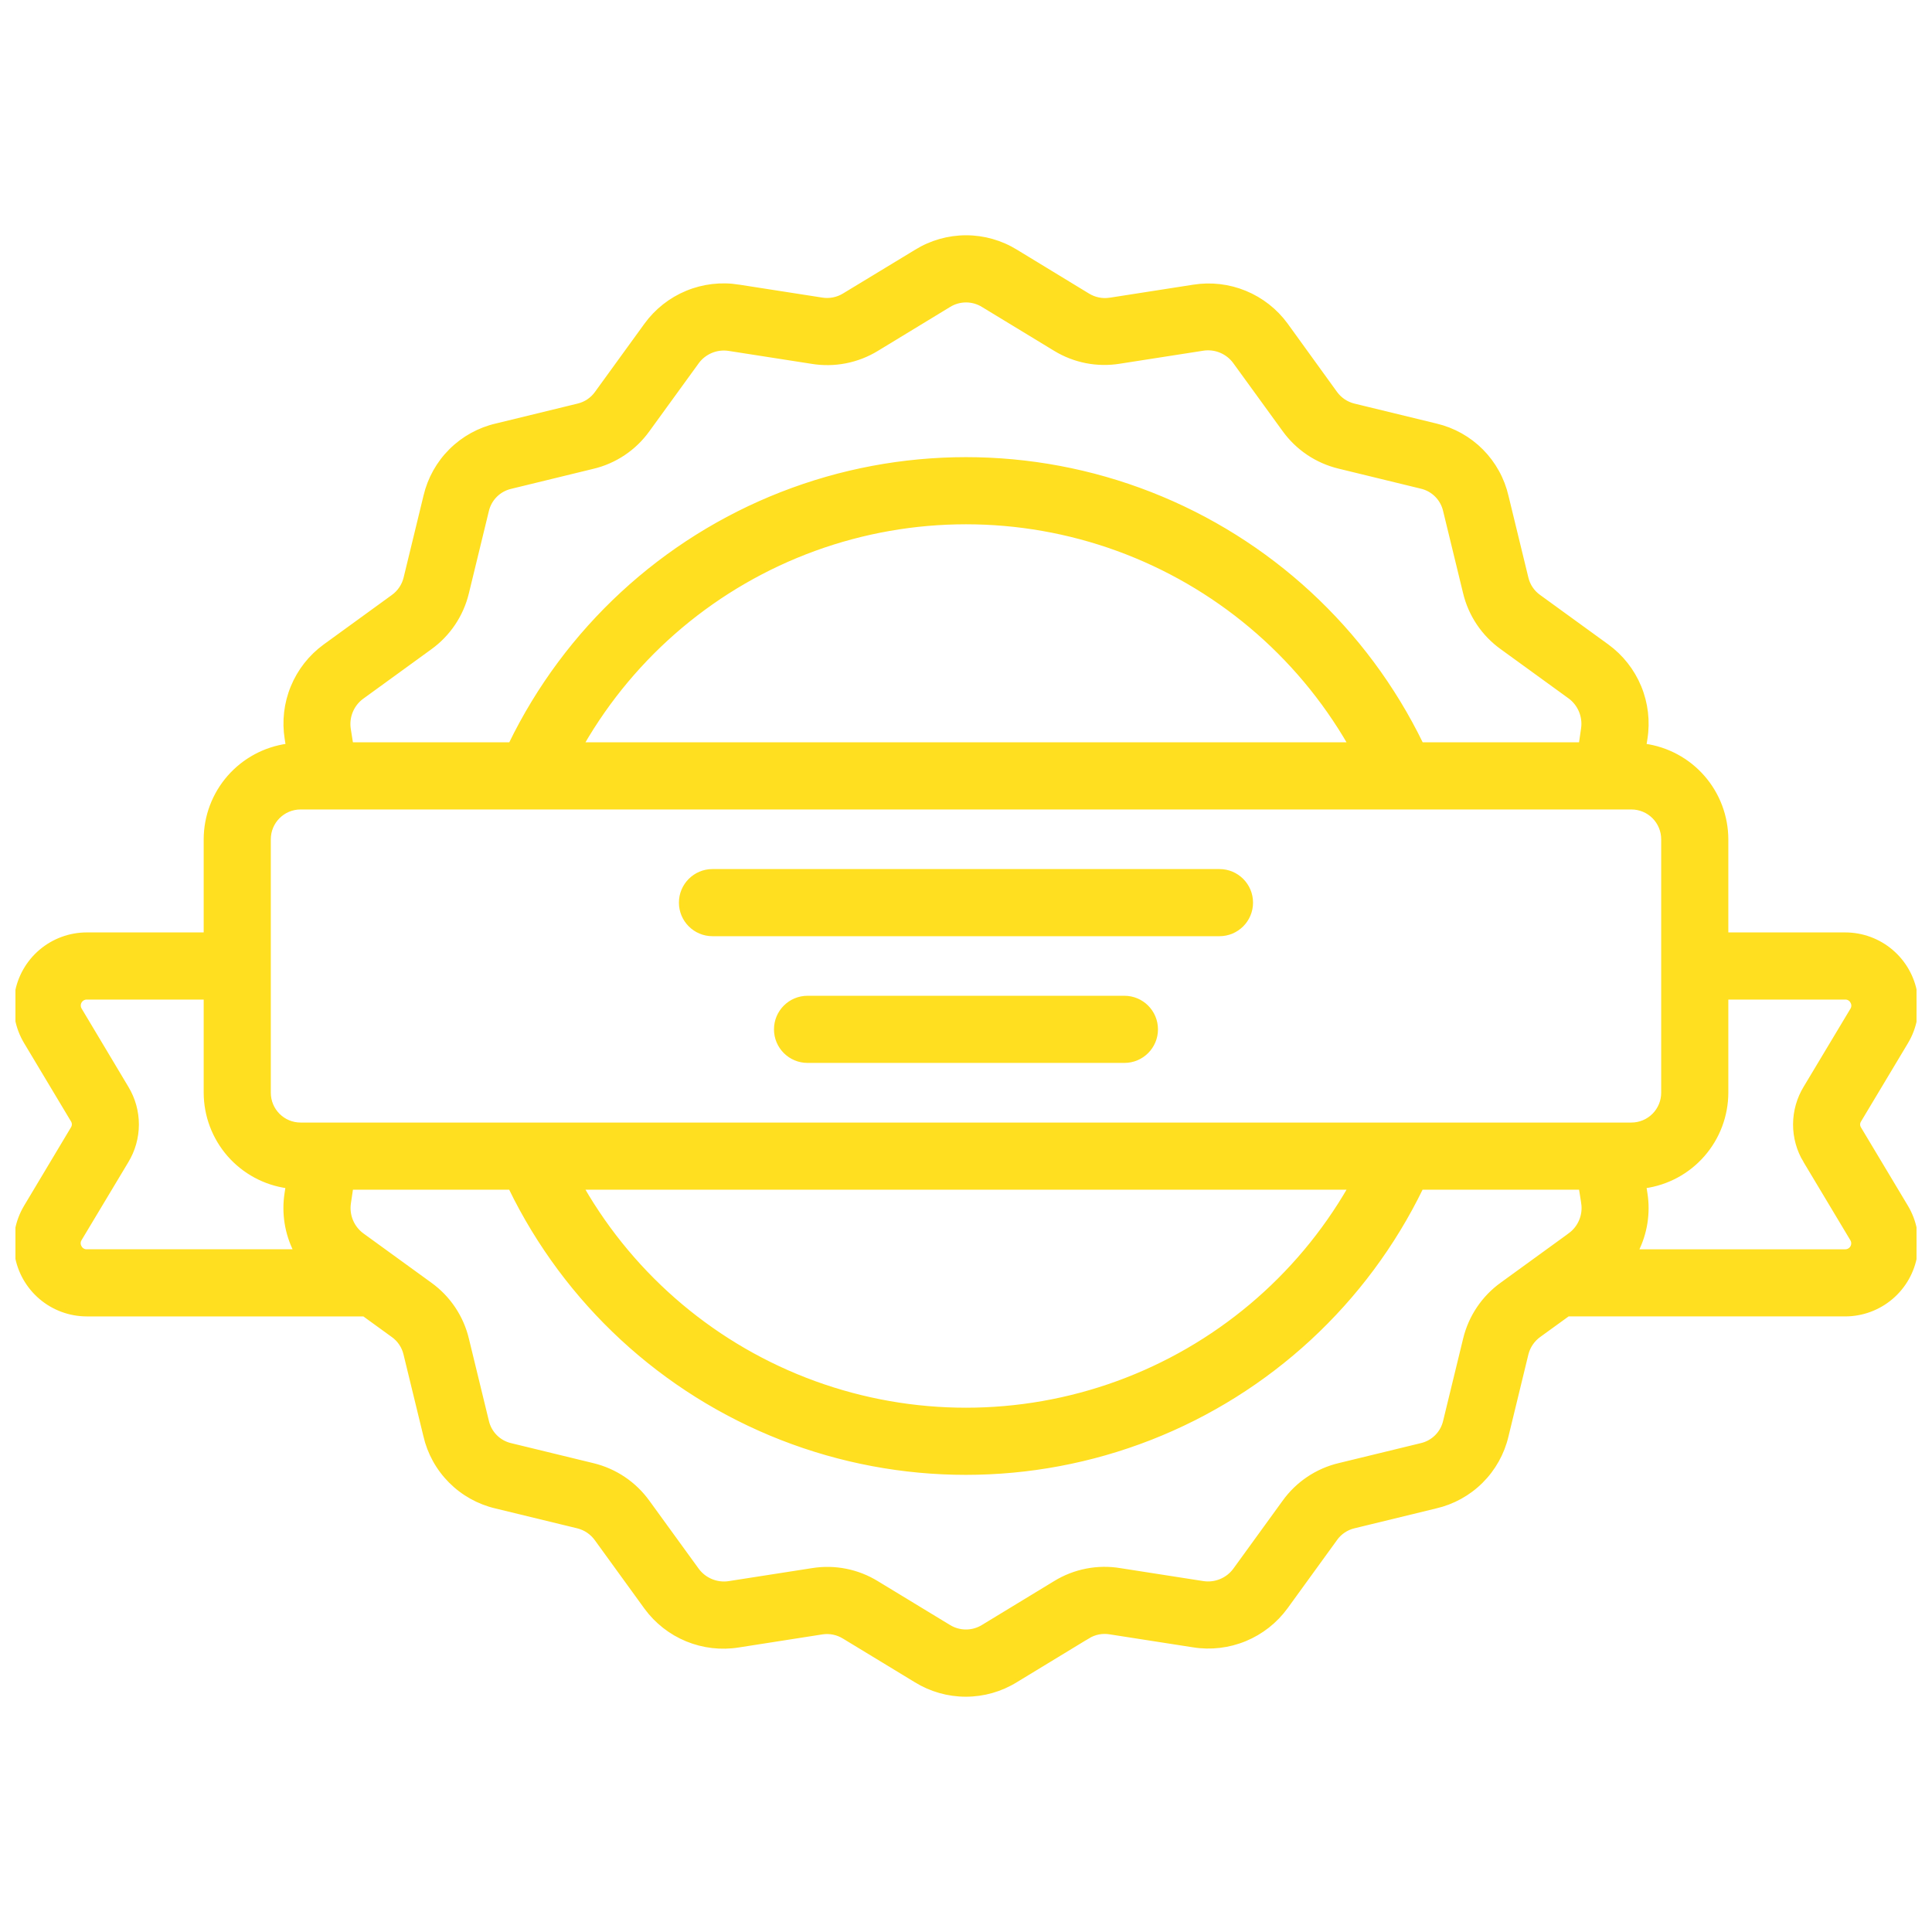 <!DOCTYPE svg PUBLIC "-//W3C//DTD SVG 1.1//EN" "http://www.w3.org/Graphics/SVG/1.1/DTD/svg11.dtd">
<!-- Uploaded to: SVG Find, www.svgrepo.com, Transformed by: SVG Find Mixer Tools -->
<svg width="800px" height="800px" version="1.1" viewBox="144 144 512 512" xmlns="http://www.w3.org/2000/svg" fill="#ffdf20" stroke="#ffdf20">
<g id="SVGRepo_bgCarrier" stroke-width="0"/>
<g id="SVGRepo_tracerCarrier" stroke-linecap="round" stroke-linejoin="round"/>
<g id="SVGRepo_iconCarrier"> <defs> <clipPath id="a"> <path d="m148.09 206h503.81v388h-503.81z"/> </clipPath> </defs> <g clip-path="url(#a)"> <path d="m649.2 420.19c2.301-3.836 3.164-8.367 2.434-12.781-0.727-4.414-3-8.426-6.41-11.32-3.41-2.894-7.738-4.484-12.211-4.488h-31.488v-25.191c-0.02-6.062-2.227-11.914-6.219-16.48-3.992-4.562-9.496-7.531-15.504-8.355l0.285-1.797c0.738-4.637 0.18-9.387-1.613-13.727-1.793-4.34-4.75-8.098-8.547-10.859l-18.086-13.125c-1.656-1.18-2.824-2.918-3.293-4.894l-5.266-21.648c-1.051-4.566-3.363-8.746-6.668-12.07-3.305-3.32-7.477-5.648-12.039-6.723l-21.781-5.297c-1.973-0.488-3.707-1.66-4.894-3.309l-13.094-18.113c-2.762-3.769-6.516-6.703-10.84-8.48-4.32-1.777-9.051-2.328-13.668-1.594l-22.191 3.461-0.004-0.004c-1.988 0.297-4.016-0.113-5.734-1.156l-19.066-11.605c-3.988-2.473-8.59-3.785-13.281-3.785-4.691 0-9.293 1.312-13.281 3.785l-19.074 11.57c-1.758 1.078-3.848 1.484-5.879 1.145l-22.051-3.434v-0.004c-4.629-0.734-9.375-0.176-13.707 1.617-4.332 1.793-8.082 4.75-10.836 8.543l-13.117 18.086v0.004c-1.184 1.648-2.926 2.816-4.902 3.281l-21.637 5.273h-0.004c-4.566 1.051-8.75 3.363-12.07 6.668-3.324 3.305-5.656 7.477-6.731 12.039l-5.289 21.773c-0.488 1.977-1.664 3.711-3.316 4.894l-18.113 13.152c-3.773 2.762-6.711 6.512-8.488 10.84-1.781 4.324-2.328 9.059-1.586 13.676l0.285 1.812v0.004c-6.012 0.816-11.523 3.785-15.523 8.348-3.996 4.566-6.207 10.422-6.223 16.488v25.191h-31.488c-4.469 0.004-8.789 1.594-12.195 4.484-3.406 2.891-5.676 6.894-6.406 11.301-0.734 4.406 0.121 8.93 2.41 12.766l12.484 20.84h0.004c0.359 0.629 0.34 1.41-0.051 2.023l-12.438 20.797c-2.285 3.84-3.137 8.359-2.402 12.766 0.73 4.402 3 8.406 6.406 11.297 3.402 2.891 7.719 4.481 12.188 4.488h73.469l7.656 5.551h0.004c1.66 1.184 2.832 2.93 3.301 4.91l5.266 21.637-0.004 0.004c1.051 4.57 3.359 8.754 6.668 12.074 3.305 3.324 7.477 5.652 12.043 6.727l21.773 5.289c1.98 0.504 3.715 1.695 4.902 3.359l13.133 18.113c2.762 3.773 6.512 6.711 10.836 8.488 4.324 1.777 9.059 2.328 13.676 1.586l22.203-3.469h-0.004c1.988-0.297 4.016 0.121 5.727 1.176l19.035 11.562c3.988 2.469 8.586 3.777 13.277 3.777 4.688 0 9.285-1.309 13.273-3.777l19.078-11.598v0.004c1.754-1.09 3.844-1.496 5.879-1.145l22.051 3.434v0.004c4.637 0.738 9.387 0.18 13.727-1.613 4.336-1.793 8.098-4.75 10.859-8.547l13.109-18.078-0.004-0.004c1.184-1.656 2.93-2.832 4.914-3.297l21.637-5.266c4.57-1.051 8.754-3.359 12.074-6.668 3.324-3.305 5.656-7.477 6.727-12.039l5.289-21.773c0.504-1.98 1.695-3.719 3.359-4.906l7.617-5.516h73.473c4.465-0.004 8.785-1.594 12.191-4.484s5.676-6.894 6.41-11.301c0.73-4.406-0.125-8.93-2.414-12.766l-12.484-20.84c-0.363-0.629-0.344-1.41 0.051-2.023zm-409.27-91.398 18.02-13.082c4.914-3.519 8.398-8.691 9.816-14.566l5.289-21.758c0.719-3.156 3.184-5.617 6.34-6.332l21.672-5.281c5.902-1.387 11.098-4.863 14.629-9.789l13.059-17.996h-0.004c1.93-2.637 5.168-3.984 8.398-3.492l21.973 3.426c5.973 0.992 12.102-0.203 17.266-3.359l19.109-11.621c2.766-1.723 6.266-1.723 9.027 0l19.062 11.586c5.133 3.144 11.223 4.336 17.164 3.359l22.117-3.449c3.199-0.473 6.398 0.855 8.328 3.449l13.074 18.012c3.523 4.914 8.699 8.395 14.578 9.809l21.746 5.297c3.156 0.715 5.621 3.176 6.34 6.332l5.273 21.688c1.395 5.894 4.875 11.086 9.797 14.613l18.004 13.059v-0.004c2.621 1.945 3.961 5.172 3.492 8.398l-0.602 4.133h-42.18c-14.746-30.363-40.395-54.055-71.828-66.352s-66.348-12.297-97.785 0c-31.434 12.297-57.082 35.988-71.828 66.352h-42.176l-0.648-4.098c-0.461-3.207 0.875-6.406 3.477-8.332zm261.79 12.43h-203.44c13.793-23.934 35.582-42.234 61.535-51.691 25.953-9.453 54.41-9.453 80.363 0 25.957 9.457 47.746 27.758 61.539 51.691zm-334.73 134.35c-0.758 0.023-1.461-0.387-1.816-1.059-0.395-0.645-0.395-1.453 0-2.098l12.387-20.656c1.785-2.93 2.738-6.293 2.746-9.723 0.008-3.43-0.926-6.797-2.695-9.734l-12.41-20.766c-0.387-0.641-0.395-1.441-0.023-2.094 0.371-0.648 1.062-1.051 1.812-1.047h31.488v25.191c0.016 6.062 2.223 11.914 6.211 16.48 3.992 4.562 9.496 7.531 15.5 8.355l-0.277 1.797c-0.824 5.246 0.02 10.617 2.422 15.352zm393.08-4.367-18.027 13.082h-0.004c-4.91 3.523-8.391 8.695-9.809 14.57l-5.289 21.746c-0.715 3.16-3.18 5.625-6.34 6.34l-21.68 5.273c-5.898 1.395-11.09 4.875-14.621 9.801l-13.059 18.004 0.004-0.004c-1.938 2.629-5.168 3.969-8.398 3.484l-21.965-3.426c-5.973-1.008-12.113 0.188-17.273 3.359l-19.102 11.613c-2.769 1.715-6.266 1.715-9.035 0l-19.062-11.578c-5.125-3.16-11.219-4.367-17.16-3.402l-22.117 3.449v0.004c-3.199 0.461-6.394-0.859-8.332-3.445l-13.082-18.027c-3.523-4.91-8.691-8.391-14.566-9.809l-21.746-5.289h-0.004c-3.156-0.715-5.625-3.18-6.34-6.34l-5.273-21.68c-1.395-5.894-4.875-11.09-9.797-14.617l-18.004-13.059c-2.625-1.941-3.969-5.168-3.492-8.398l0.605-4.078h42.145-0.004c14.75 30.363 40.395 54.055 71.832 66.352 31.434 12.297 66.348 12.297 97.781 0 31.438-12.297 57.082-35.988 71.832-66.352h42.211l0.648 4.098h-0.004c0.465 3.203-0.871 6.402-3.477 8.328zm-261.79-12.426h203.44c-13.793 23.93-35.582 42.234-61.539 51.688-25.953 9.453-54.41 9.453-80.363 0s-47.742-27.758-61.535-51.688zm-74.617-16.793c-4.637 0-8.395-3.762-8.395-8.398v-67.176c0-4.637 3.758-8.395 8.395-8.395h352.67c2.227 0 4.363 0.883 5.938 2.457 1.574 1.574 2.461 3.711 2.461 5.938v67.176c0 2.227-0.887 4.363-2.461 5.938-1.574 1.574-3.711 2.461-5.938 2.461zm398.7 9.68 12.438 20.766c0.383 0.641 0.391 1.441 0.023 2.094-0.371 0.648-1.066 1.051-1.812 1.047h-55.344c2.398-4.731 3.246-10.094 2.418-15.332l-0.285-1.812v-0.004c6.008-0.824 11.512-3.789 15.504-8.355 3.992-4.562 6.199-10.418 6.219-16.48v-25.191h31.488c0.754-0.023 1.461 0.387 1.812 1.059 0.395 0.645 0.395 1.457 0 2.098l-12.387 20.656c-1.789 2.926-2.742 6.289-2.758 9.719-0.012 3.43 0.914 6.801 2.684 9.738z"/> </g> <path d="m467.17 374.81h-134.35c-4.637 0-8.398 3.758-8.398 8.395 0 4.641 3.762 8.398 8.398 8.398h134.35c4.641 0 8.398-3.758 8.398-8.398 0-4.637-3.758-8.395-8.398-8.395z"/> <path d="m441.98 408.39h-83.969c-4.641 0-8.398 3.762-8.398 8.398s3.758 8.395 8.398 8.395h83.969c4.637 0 8.395-3.758 8.395-8.395s-3.758-8.398-8.395-8.398z"/> </g>
</svg>